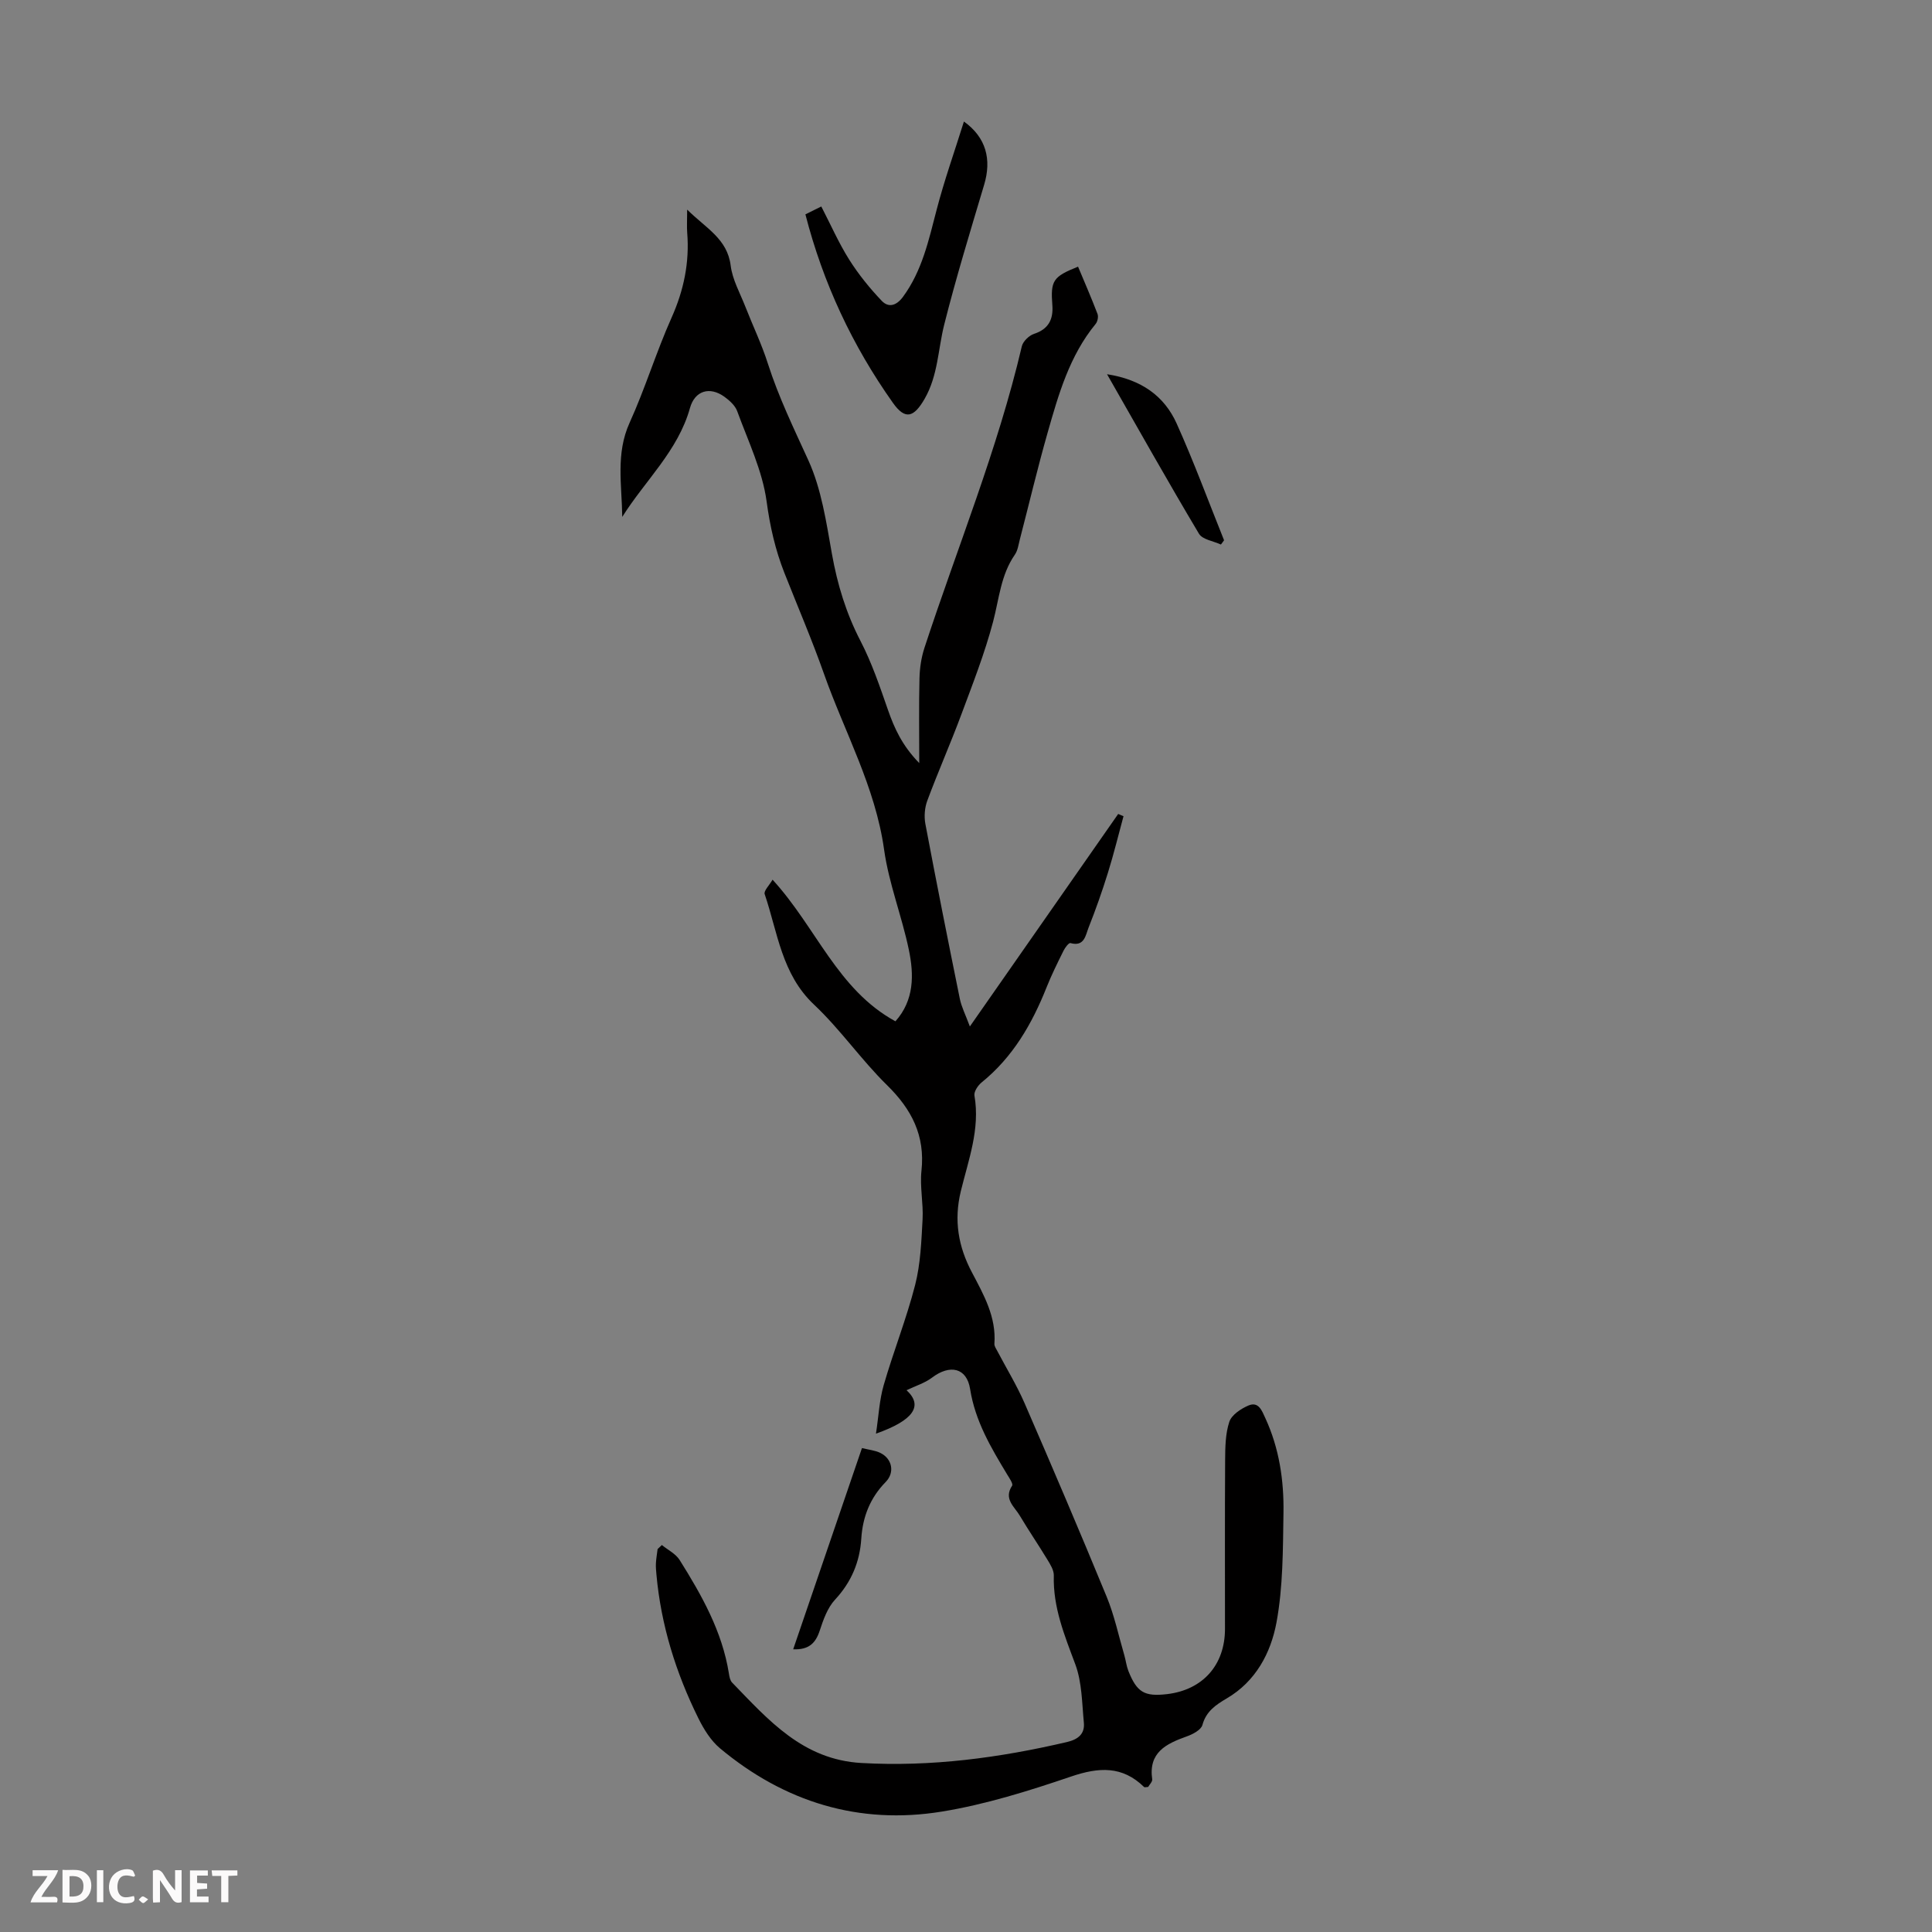 <svg enable-background="new 0 0 400 400" viewBox="0 0 400 400" xmlns="http://www.w3.org/2000/svg"><rect x="0" y="0" width="400" height="400" fill="#808080" stroke="none"/><g fill="#fbfafa"><path d="m37.59 393.81c-.92.31-1.52.05-2-.78-.7-1.2-1.52-2.34-2.47-3.78v4.59c-.55.03-.95.05-1.41.07-.03-.37-.06-.64-.06-.91 0-1.91 0-3.81 0-5.7 1.13-.41 1.77-.03 2.29.91.62 1.11 1.38 2.14 2.31 3.19v-4.2h1.35v6.61z"/><path d="m12.94 393.88v-6.75c1.9.19 3.93-.54 5.37 1.29.8 1.01.78 2.88.03 3.97-1.37 1.97-3.4 1.51-5.4 1.49m1.45-1.22c2.04.12 2.92-.58 2.89-2.21-.03-1.51-.98-2.19-2.89-2z"/><path d="m11.81 393.87h-5.49c.68-2.18 2.47-3.48 3.51-5.45h-3.08v-1.21h5.29c-.71 2.13-2.44 3.48-3.47 5.51.86 0 1.63.04 2.39-.01.79-.05 1.14.21.85 1.16"/><path d="m39.33 393.86v-6.61h3.7v1.07h-2.22v1.52c.68.04 1.34.09 2.07.13v1.07c-.72.05-1.38.09-2.1.14v1.48h2.4v1.19h-3.85z"/><path d="m27.71 388.56c-1.15-.3-2.46-.61-3.1.64-.37.73-.41 1.93-.06 2.67.63 1.35 1.99.93 3.17.68.35.94-.01 1.32-.93 1.46-1.62.25-3.05-.27-3.76-1.48-.73-1.24-.6-3.03.31-4.17.88-1.11 2.71-1.7 4-1.16.32.13.44.74.65 1.12-.1.08-.19.16-.28.24"/><path d="m49.15 387.24v1.07c-.59.02-1.17.05-1.87.08v5.44h-1.48v-5.44h-1.85c-.05-.4-.08-.73-.13-1.15z"/><path d="m20.06 387.21h1.33v6.62h-1.33z"/><path d="m30.68 393.25c-.49.38-.8.79-1.05.76-.32-.05-.6-.45-.9-.7.26-.24.51-.64.8-.67.29-.04.62.3 1.15.61"/></g><path d="m137.03 319.88c1.25 1.02 2.87 1.81 3.68 3.1 4.58 7.3 8.81 14.79 10.2 23.49.1.65.24 1.44.66 1.88 7.53 7.77 14.64 15.98 26.79 16.66 14.46.82 28.54-1.07 42.54-4.34 2.3-.54 3.73-1.67 3.5-4.02-.39-4.05-.38-8.32-1.76-12.05-2.24-6.01-4.65-11.83-4.46-18.4.03-1.1-.72-2.3-1.34-3.31-1.85-3.06-3.88-6.02-5.71-9.1-1.1-1.86-3.4-3.45-1.58-6.2.25-.38-.58-1.58-1.03-2.32-3.35-5.55-6.62-11.04-7.67-17.69-.7-4.43-4.19-5.15-7.88-2.36-1.49 1.13-3.39 1.7-5.28 2.61 3.54 3.25 1.39 6.27-6.33 8.99.55-3.6.7-6.93 1.6-10.04 2.01-6.96 4.71-13.73 6.51-20.74 1.12-4.38 1.29-9.04 1.54-13.6.18-3.34-.59-6.75-.23-10.05.78-7.29-2.03-12.72-7.14-17.73-5.34-5.24-9.66-11.54-15.1-16.66-6.72-6.33-7.53-14.96-10.22-22.88-.23-.68.97-1.84 1.63-2.99 9.06 9.88 13.43 22.77 25.44 29.32 3.91-4.39 3.85-9.64 2.78-14.79-1.45-6.98-4.15-13.75-5.13-20.77-1.82-12.99-8.18-24.3-12.44-36.37-2.49-7.06-5.45-13.94-8.2-20.91-1.88-4.77-2.98-9.61-3.68-14.79-.87-6.39-3.84-12.52-6.09-18.69-.42-1.16-1.57-2.2-2.63-2.97-3.07-2.23-6.15-1.27-7.15 2.32-2.48 8.88-9.29 15-14.02 22.54-.08-6.62-1.38-13.1 1.52-19.49 3.23-7.11 5.51-14.65 8.7-21.78 2.53-5.67 3.72-11.41 3.23-17.55-.1-1.28-.01-2.58-.01-4.8 3.95 3.9 8.31 6.04 9.01 11.59.36 2.9 1.92 5.66 3.02 8.46 1.54 3.95 3.4 7.8 4.68 11.83 2.22 6.94 5.37 13.42 8.38 20.02 2.72 5.97 3.71 12.81 4.88 19.37 1.13 6.34 2.94 12.29 5.92 18.04 2.34 4.52 4 9.43 5.68 14.26 1.33 3.81 2.92 7.35 6.48 11.02 0-6.5-.09-12.05.05-17.59.05-2.08.37-4.24 1.01-6.22 6.81-20.8 15.17-41.1 20.18-62.49.24-1.02 1.5-2.23 2.53-2.57 3.02-.98 4-3.04 3.79-5.89-.39-5.12.09-5.93 5.32-8.02 1.36 3.25 2.77 6.49 4.03 9.79.22.57.01 1.59-.4 2.08-5.41 6.59-7.68 14.59-9.94 22.53-2.08 7.3-3.83 14.71-5.74 22.06-.28 1.08-.43 2.29-1.03 3.16-2.92 4.2-3.26 9.14-4.51 13.88-1.73 6.55-4.23 12.91-6.6 19.28-2.22 5.97-4.8 11.8-7.02 17.77-.55 1.47-.69 3.29-.4 4.83 2.28 12.08 4.68 24.14 7.13 36.19.34 1.68 1.16 3.26 2.08 5.74 10.71-15.34 20.71-29.67 30.71-44 .37.16.73.32 1.1.47-1.07 3.91-2.02 7.86-3.23 11.72-1.19 3.83-2.53 7.63-4.01 11.36-.62 1.57-.85 4-3.76 3.18-.31-.09-1.1.93-1.41 1.57-1.24 2.5-2.49 5.01-3.52 7.6-3.01 7.57-6.98 14.45-13.44 19.68-.77.62-1.63 1.92-1.49 2.73 1.2 6.92-1.25 13.33-2.82 19.78-1.48 6.09-.51 11.52 2.29 16.81 2.46 4.67 5.07 9.24 4.66 14.81-.03.47.35.99.59 1.46 1.89 3.6 4.03 7.09 5.65 10.81 5.78 13.31 11.48 26.66 17 40.08 1.6 3.88 2.47 8.06 3.66 12.12.31 1.07.43 2.2.83 3.23 1.77 4.46 3.33 5.37 8.02 4.82 7.41-.88 11.99-6.04 11.99-13.51 0-11.64-.04-23.29.03-34.93.02-2.67.05-5.47.87-7.95.48-1.43 2.41-2.71 3.97-3.37 2.1-.88 2.78 1.09 3.49 2.63 2.87 6.23 3.86 12.88 3.75 19.61-.12 7.59-.08 15.3-1.45 22.7-1.17 6.27-4.27 12.18-10.3 15.71-2.22 1.31-4.26 2.65-5.03 5.49-.28 1.03-2.01 1.94-3.26 2.38-4.25 1.52-7.94 3.3-7.14 8.87.07.5-.57 1.11-.83 1.58-.42.02-.73.13-.84.03-4.52-4.43-9.38-4.13-15.12-2.18-8.74 2.97-17.68 5.78-26.76 7.26-17.14 2.79-32.59-1.97-45.93-13.1-1.9-1.59-3.35-3.94-4.47-6.2-4.65-9.39-7.74-19.27-8.69-29.75-.07-.78-.15-1.57-.11-2.34.05-.99.23-1.98.35-2.96.29-.28.58-.56.88-.84z" fill="#010000"/><path d="m166.75 44.38c1.16-.58 2.03-1.01 3.29-1.63 1.95 3.77 3.6 7.54 5.77 10.99 1.93 3.06 4.25 5.93 6.74 8.54 1.37 1.44 2.99 1.09 4.41-.83 3.96-5.4 5.31-11.7 6.95-17.98 1.58-6.09 3.7-12.04 5.66-18.31 4.62 3.31 5.75 7.86 4.19 13.08-2.87 9.63-5.82 19.24-8.27 28.97-1.29 5.13-1.28 10.52-4.05 15.35-2.24 3.89-4.03 4.43-6.56.86-8.41-11.86-14.47-24.81-18.13-39.04z" fill="#010000"/><path d="m178.46 299.81c1.46.36 2.7.47 3.76.98 2.51 1.2 3.08 4.07 1.15 6.04-3.21 3.28-4.76 7.19-5.05 11.73-.31 4.84-2.06 9-5.44 12.64-1.56 1.68-2.43 4.16-3.17 6.42-.85 2.58-2.25 3.98-5.49 3.85 4.75-13.94 9.46-27.69 14.24-41.66z" fill="#010000"/><path d="m229.2 77.48c7.11 1.1 11.85 4.51 14.42 10.22 3.56 7.92 6.57 16.09 9.81 24.16-.22.29-.43.59-.65.88-1.55-.72-3.82-1.02-4.55-2.24-6.39-10.72-12.51-21.61-19.03-33.02z" fill="#010000"/></svg>